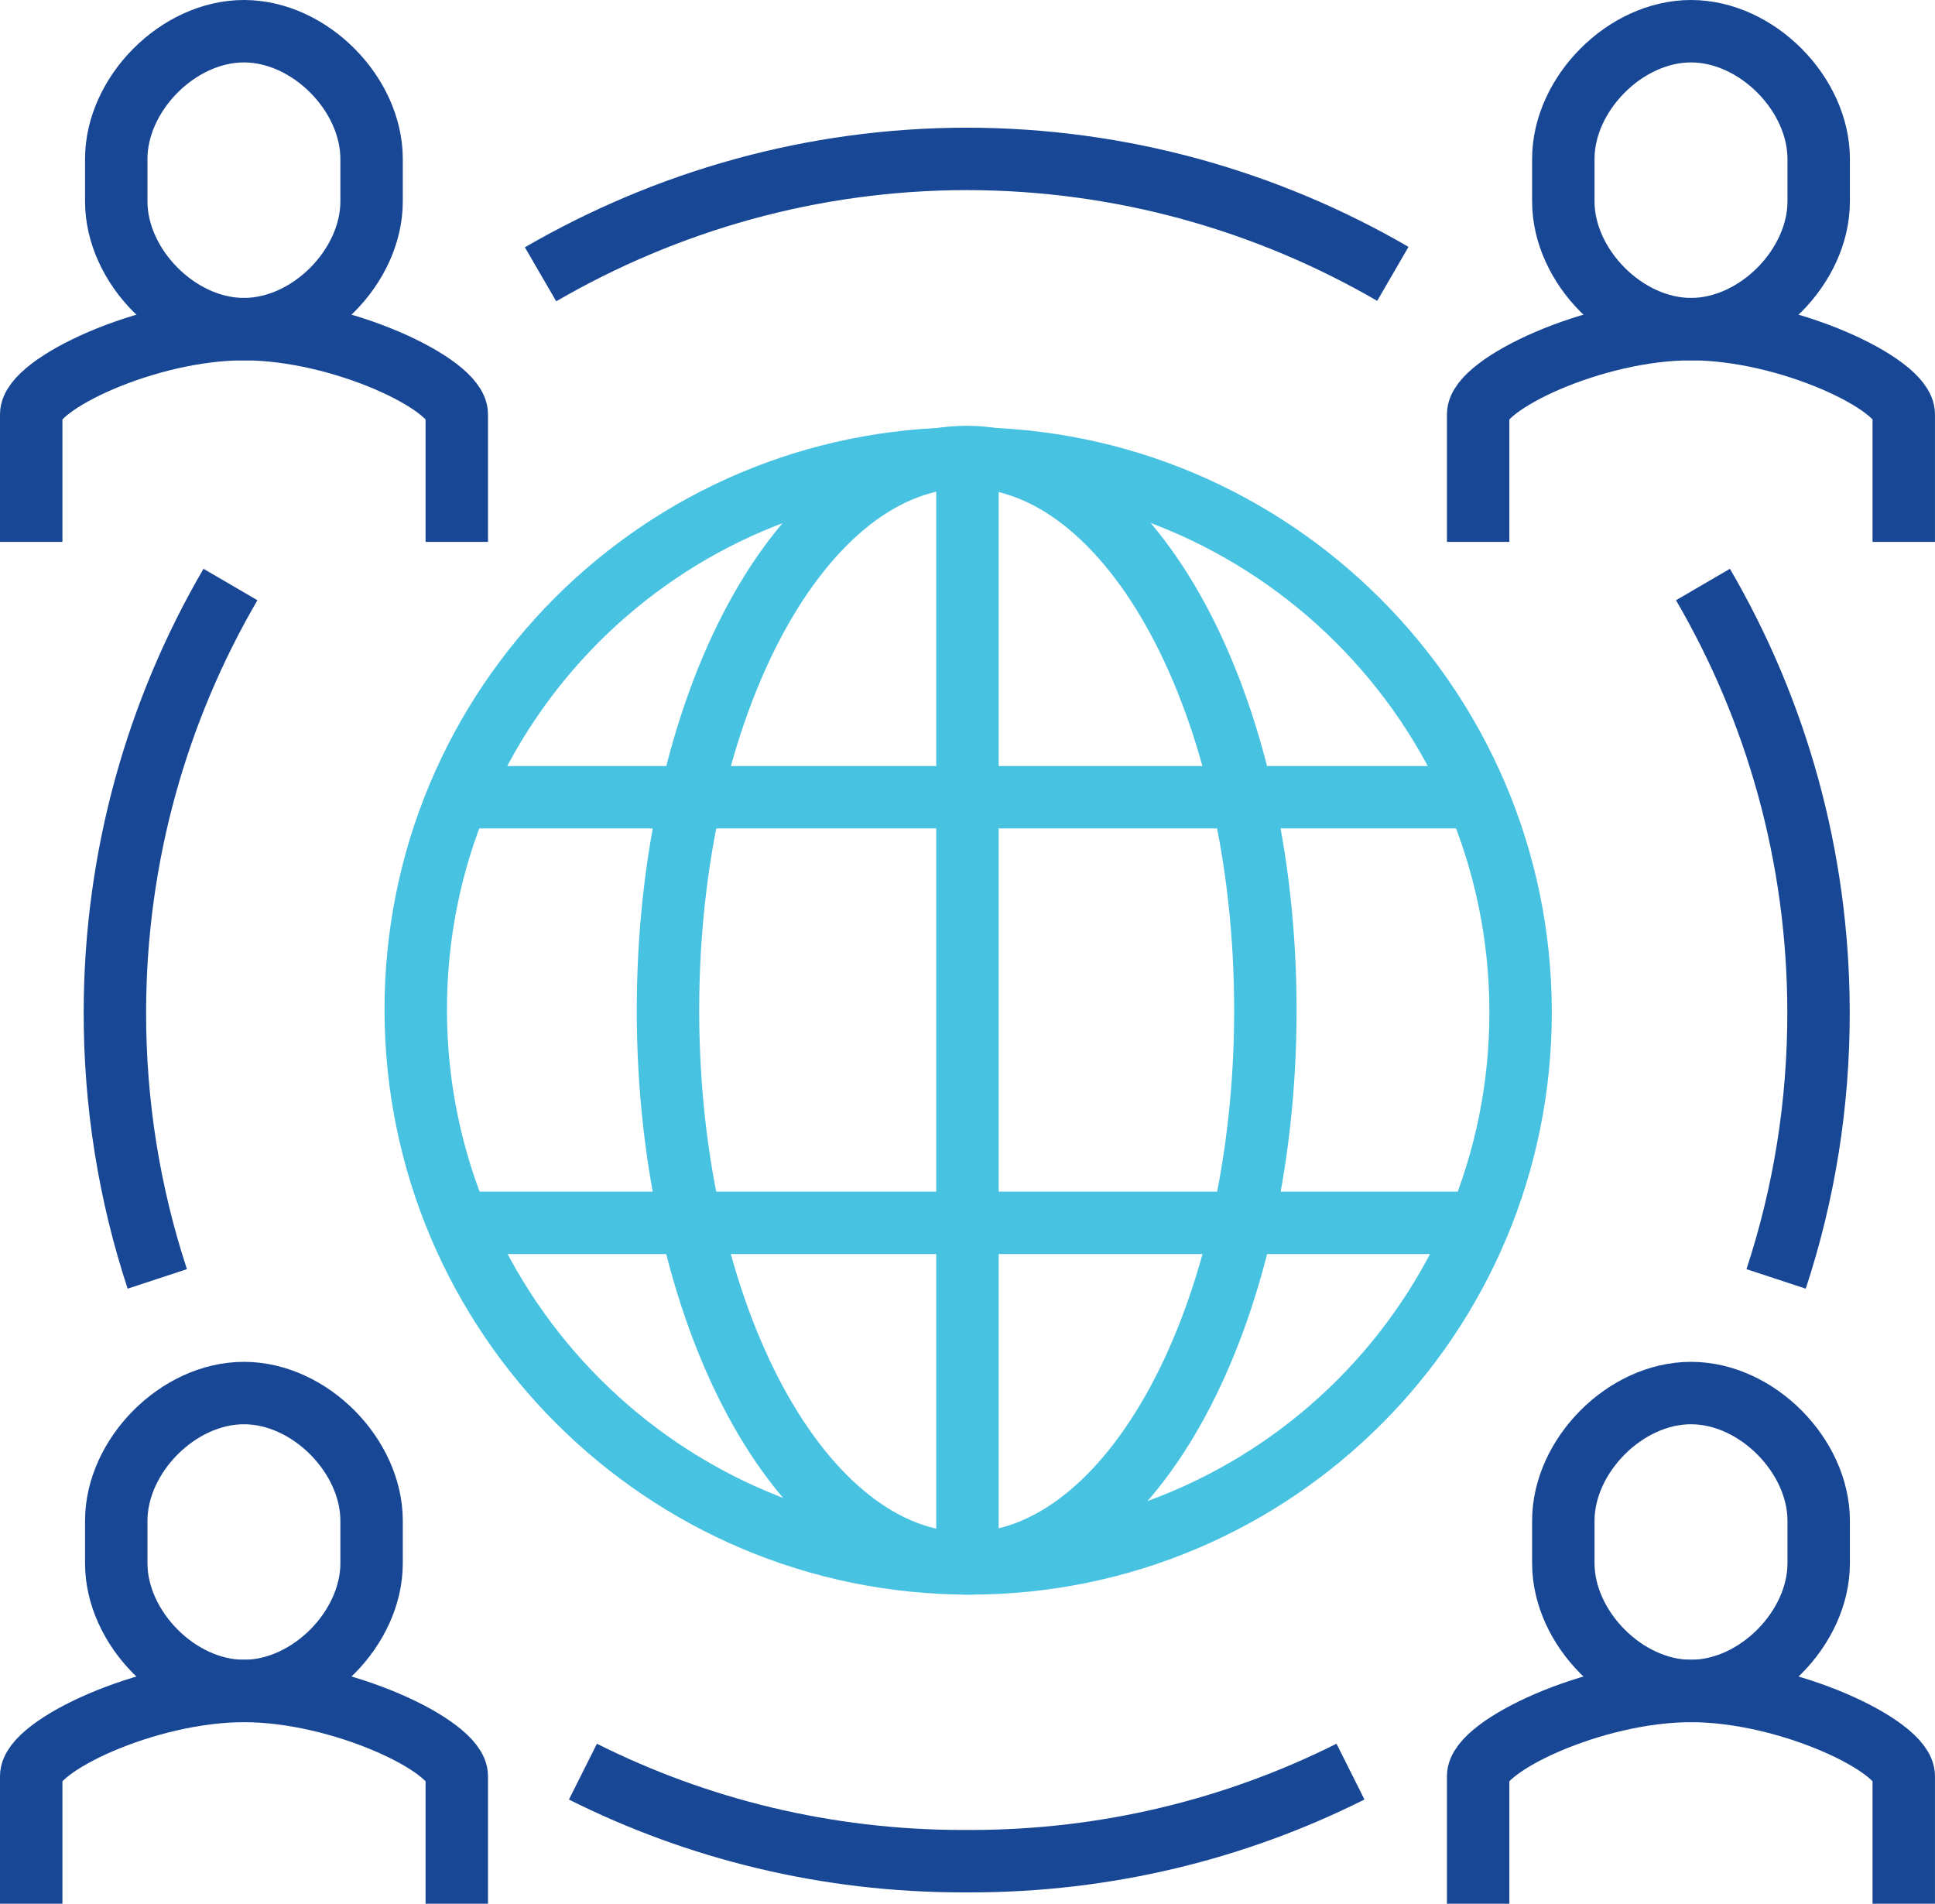 <svg xmlns="http://www.w3.org/2000/svg" width="62" height="61" viewBox="0 0 62 61" fill="none"><path d="M60.999 17.364V13.273C60.999 12.318 57.311 10.546 54.181 10.546C51.05 10.546 47.362 12.318 47.362 13.273V17.364" stroke="#184795" stroke-width="2" stroke-miterlimit="10" stroke-linejoin="round"></path><path d="M50.091 5.091C50.091 3.015 52.067 1 54.182 1C56.297 1 58.273 3.015 58.273 5.091V6.455C58.273 8.53 56.297 10.546 54.182 10.546C52.067 10.546 50.091 8.53 50.091 6.455V5.091Z" stroke="#184795" stroke-width="2" stroke-miterlimit="10" stroke-linejoin="round"></path><path d="M60.999 61V56.909C60.999 55.955 57.311 54.182 54.181 54.182C51.05 54.182 47.362 55.955 47.362 56.909V61" stroke="#184795" stroke-width="2" stroke-miterlimit="10" stroke-linejoin="round"></path><path d="M50.091 48.727C50.091 46.652 52.067 44.636 54.182 44.636C56.297 44.636 58.273 46.652 58.273 48.727V50.091C58.273 52.166 56.297 54.182 54.182 54.182C52.067 54.182 50.091 52.166 50.091 50.091V48.727Z" stroke="#184795" stroke-width="2" stroke-miterlimit="10" stroke-linejoin="round"></path><path d="M31.067 50.095C40.843 50.095 48.747 42.17 48.722 32.392C48.698 22.615 40.752 14.69 30.976 14.69C21.2 14.69 13.295 22.615 13.321 32.392C13.345 42.17 21.291 50.095 31.067 50.095Z" stroke="#47C2E1" stroke-width="2" stroke-miterlimit="10" stroke-linejoin="round"></path><path d="M56.909 40.979C57.798 38.279 58.276 35.392 58.268 32.392C58.255 27.412 56.908 22.745 54.565 18.729" stroke="#184795" stroke-width="2" stroke-miterlimit="10" stroke-linejoin="round"></path><path d="M1 17.364V13.273C1 12.318 4.687 10.546 7.818 10.546C10.949 10.546 14.636 12.318 14.636 13.273V17.364" stroke="#184795" stroke-width="2" stroke-miterlimit="10" stroke-linejoin="round"></path><path d="M11.906 5.091C11.906 3.015 9.931 1 7.816 1C5.701 1 3.725 3.015 3.725 5.091V6.455C3.725 8.53 5.701 10.546 7.816 10.546C9.931 10.546 11.906 8.53 11.906 6.455V5.091Z" stroke="#184795" stroke-width="2" stroke-miterlimit="10" stroke-linejoin="round"></path><path d="M1 61V56.909C1 55.955 4.687 54.182 7.818 54.182C10.949 54.182 14.636 55.955 14.636 56.909V61" stroke="#184795" stroke-width="2" stroke-miterlimit="10" stroke-linejoin="round"></path><path d="M11.906 48.727C11.906 46.652 9.931 44.636 7.816 44.636C5.701 44.636 3.725 46.652 3.725 48.727V50.091C3.725 52.166 5.701 54.182 7.816 54.182C9.931 54.182 11.906 52.166 11.906 50.091V48.727Z" stroke="#184795" stroke-width="2" stroke-miterlimit="10" stroke-linejoin="round"></path><path d="M5.04 40.979C4.151 38.279 3.674 35.392 3.681 32.392C3.694 27.412 5.042 22.745 7.384 18.729" stroke="#184795" stroke-width="2" stroke-miterlimit="10" stroke-linejoin="round"></path><path d="M18.678 56.767C22.341 58.604 26.478 59.636 30.858 59.636H31.091C35.471 59.636 39.608 58.603 43.271 56.766" stroke="#184795" stroke-width="2" stroke-miterlimit="10" stroke-linejoin="round"></path><path d="M17.32 8.789C21.344 6.455 26.017 5.091 30.998 5.091H30.951C35.932 5.091 40.605 6.441 44.629 8.775" stroke="#184795" stroke-width="2" stroke-miterlimit="10" stroke-linejoin="round"></path><path d="M30.973 14.643C25.687 14.643 21.403 22.58 21.403 32.369C21.403 42.159 25.687 50.095 30.974 50.095C36.259 50.095 40.544 42.159 40.544 32.369C40.544 22.58 36.259 14.643 30.973 14.643Z" stroke="#47C2E1" stroke-width="2" stroke-miterlimit="10" stroke-linejoin="round"></path><path d="M47.362 25.545H14.635" stroke="#47C2E1" stroke-width="2" stroke-miterlimit="10" stroke-linejoin="round"></path><path d="M47.362 39.182H14.635" stroke="#47C2E1" stroke-width="2" stroke-miterlimit="10" stroke-linejoin="round"></path><path d="M30.999 14.636V50.091" stroke="#47C2E1" stroke-width="2" stroke-miterlimit="10" stroke-linejoin="round"></path></svg>